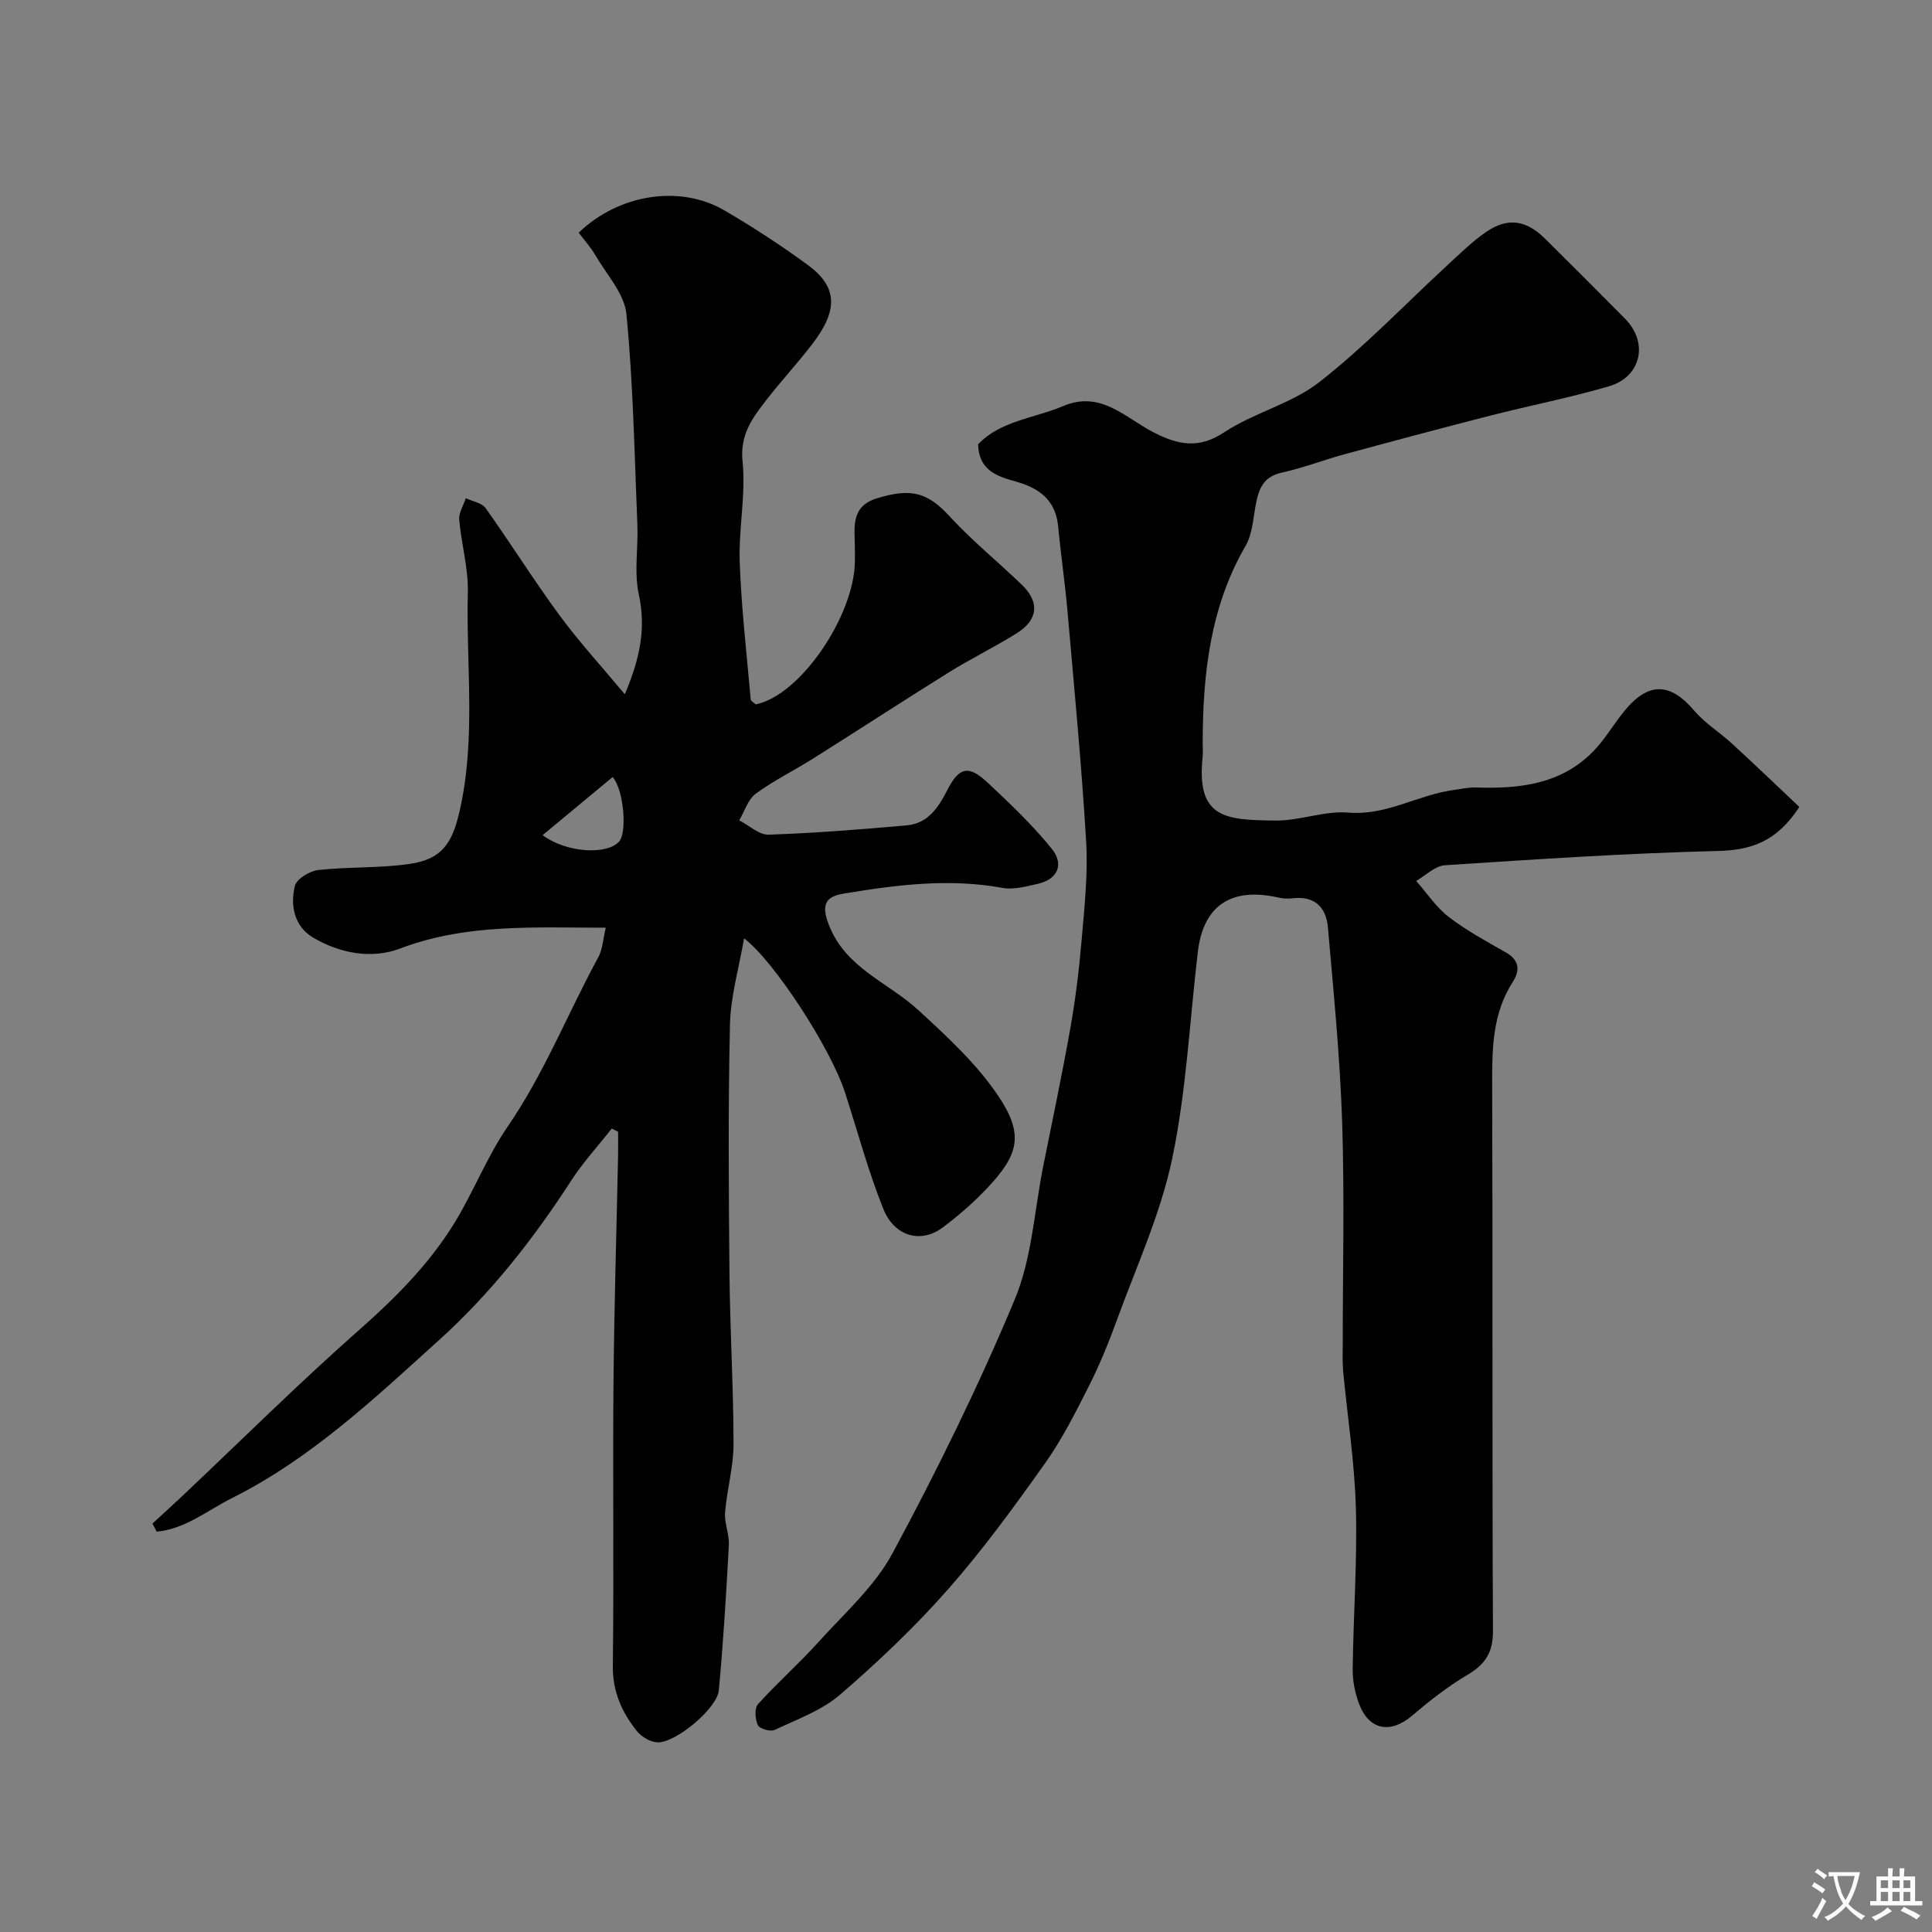 <svg enable-background="new 0 0 400 400" viewBox="0 0 400 400" xmlns="http://www.w3.org/2000/svg"><rect x="0" y="0" width="400" height="400" fill="#808080" stroke="none"/><path d="m31.56 315.44c2.08-1.92 4.19-3.82 6.24-5.76 12.17-11.49 24.06-23.3 36.6-34.37 7.47-6.59 14.38-13.53 19.59-21.95 4.01-6.49 6.78-13.79 11.08-20.05 7.6-11.06 12.47-23.49 18.82-35.16.88-1.62.95-3.68 1.53-6.08-14.8 0-28.85-.89-42.58 4.31-5.9 2.24-12.5 1.01-18.04-2.28-3.85-2.28-4.76-6.62-3.74-10.7.36-1.45 3.06-3.07 4.83-3.27 6.27-.69 12.67-.36 18.91-1.26 6.65-.96 8.79-4.26 10.28-10.62 3.54-15.11 1.4-30.39 1.78-45.58.13-5.01-1.35-10.04-1.78-15.08-.12-1.43.88-2.96 1.37-4.44 1.4.67 3.32.96 4.1 2.06 5.2 7.3 9.96 14.93 15.27 22.15 4.06 5.52 8.72 10.6 13.54 16.38 3.14-7.4 4.43-13.65 2.9-20.66-1.01-4.62-.1-9.63-.3-14.45-.6-14.53-.86-29.1-2.26-43.56-.41-4.26-4.12-8.24-6.46-12.27-.96-1.66-2.3-3.11-3.43-4.62 8.28-7.99 20.94-10 30.17-4.62 5.91 3.44 11.66 7.21 17.19 11.24 6.25 4.56 6.45 9.34 1 16.44-3.1 4.03-6.57 7.78-9.68 11.8-2.82 3.65-5.32 7.06-4.75 12.54.71 6.83-.84 13.86-.59 20.77.34 9.51 1.44 18.99 2.28 28.47.03.37.68.68 1.05 1.02 9.33-1.95 20.32-18.37 20.51-29.45.02-1 .01-2 0-3-.02-4.07-.97-8.49 4.51-10.2 7.32-2.28 10.67-1.12 15.17 3.78 4.63 5.03 10 9.37 14.93 14.14 3.68 3.55 3.32 7.24-1.08 9.99-4.56 2.85-9.42 5.22-13.99 8.06-9.41 5.85-18.69 11.92-28.07 17.82-3.96 2.5-8.22 4.58-11.98 7.34-1.62 1.19-2.32 3.64-3.43 5.52 2.04 1.05 4.11 3.04 6.11 2.97 9.54-.32 19.06-1.09 28.57-1.93 4.39-.39 6.54-3.67 8.41-7.32 2.44-4.78 4.4-5.2 8.31-1.55 4.66 4.35 9.33 8.8 13.32 13.74 2.53 3.13 1.33 6.31-2.99 7.26-2.37.52-4.94 1.24-7.23.82-11.07-2.03-21.97-.63-32.86 1.18-3.84.63-4.68 2.31-3.1 6.43 3.47 9.02 12.23 11.9 18.5 17.66 5.99 5.5 12.16 11.18 16.63 17.86 5.31 7.93 4.2 12.09-2.28 18.97-2.81 2.99-5.96 5.73-9.25 8.2-4.51 3.38-10.01 1.92-12.33-3.89-3.12-7.82-5.31-16.02-7.91-24.05-3-9.24-14.68-27.2-20.9-31.92-1.04 6.08-2.78 11.95-2.92 17.86-.39 17.19-.26 34.39-.1 51.59.11 11.77.83 23.53.84 35.3 0 4.7-1.37 9.38-1.75 14.1-.18 2.23.9 4.54.78 6.78-.54 10.03-1.14 20.07-2.08 30.07-.35 3.75-8.86 10.84-12.65 10.77-1.48-.03-3.36-1.15-4.32-2.35-3.11-3.89-5.03-8.16-4.97-13.5.24-19.32-.03-38.66.13-57.98.14-15.93.63-31.86.96-47.79.03-1.6 0-3.2 0-4.8-.44-.22-.87-.45-1.31-.67-2.83 3.6-5.96 7-8.43 10.83-7.82 12.08-16.66 23.33-27.32 32.96-13.36 12.07-26.46 24.49-42.87 32.72-5.17 2.59-9.67 6.4-15.61 6.96-.27-.56-.57-1.12-.87-1.68zm80.78-142.53c4.96 3.69 13.3 4.11 15.82 1.35 1.73-1.89.99-10.79-1.32-13.38-4.69 3.9-9.39 7.79-14.5 12.03z" fill="#000001"/><path d="m372.54 167.07c-4.76 7.27-10.05 8.95-16.98 9.12-18.81.46-37.61 1.72-56.4 2.95-2.05.13-3.98 2.12-5.96 3.24 2.22 2.52 4.13 5.45 6.74 7.46 3.67 2.82 7.81 5.06 11.85 7.36 2.84 1.62 2.91 3.77 1.41 6.11-4.25 6.61-4.29 13.92-4.26 21.42.13 37.66-.02 75.32.16 112.98.02 4.47-1.63 6.88-5.28 9.05-4.05 2.4-7.83 5.35-11.42 8.42-4.5 3.85-8.98 3.08-11.05-2.5-.84-2.25-1.32-4.79-1.29-7.18.14-11.09.96-22.19.66-33.27-.26-9.48-1.75-18.93-2.64-28.39-.17-1.82-.08-3.66-.08-5.5 0-15.33.38-30.68-.12-45.99-.44-13.47-1.78-26.92-2.95-40.36-.36-4.16-2.77-6.57-7.36-6-.97.12-2.01.04-2.97-.18-9.73-2.17-15.47 1.69-16.6 11.25-1.7 14.32-2.37 28.85-5.33 42.91-2.41 11.46-7.45 22.37-11.48 33.47-1.67 4.58-3.52 9.13-5.72 13.48-2.78 5.5-5.58 11.07-9.13 16.07-6.34 8.93-12.82 17.84-20.05 26.05-6.87 7.8-14.49 15.03-22.36 21.82-3.8 3.28-8.9 5.11-13.55 7.3-.87.41-3.11-.23-3.46-.97-.58-1.22-.76-3.5 0-4.34 3.94-4.38 8.4-8.3 12.34-12.67 5.43-6.03 11.8-11.66 15.56-18.65 9.19-17.08 17.79-34.57 25.26-52.46 3.57-8.54 4.06-18.38 5.91-27.63 1.92-9.58 3.95-19.15 5.65-28.78 1.05-5.96 1.79-12 2.3-18.04.57-6.75 1.33-13.57.94-20.29-.94-15.92-2.47-31.81-3.86-47.7-.51-5.87-1.38-11.7-1.93-17.56-.5-5.42-3.76-7.94-8.66-9.34-3.73-1.06-7.78-2.16-7.92-7.74 4.58-4.87 11.59-5.37 17.64-7.93 7.79-3.3 12.87 2.49 18.75 5.49 4.92 2.51 9.23 3.48 14.53-.03 6.18-4.09 13.98-5.92 19.75-10.43 9.4-7.35 17.71-16.09 26.52-24.21 2.54-2.34 5.03-4.8 7.85-6.76 3.64-2.54 7.64-3.34 12.26 1.22 5.57 5.5 11.1 11.05 16.61 16.61 4.92 4.96 3.44 12.05-3.31 14.03-8.08 2.37-16.39 3.98-24.56 6.07-10.07 2.58-20.11 5.26-30.15 7.99-4.38 1.19-8.64 2.85-13.06 3.82-3.84.85-4.76 3.45-5.36 6.69-.53 2.86-.69 6.04-2.09 8.45-7.34 12.67-8.85 26.51-8.89 40.72 0 1 .09 2.01-.01 3-1.33 12.73 4.69 13.05 15.08 13.17 5.02.06 10.14-2.07 15.08-1.65 7.93.67 14.45-3.71 21.83-4.68 1.52-.2 3.06-.57 4.58-.52 9.03.3 17.7-.64 24.39-7.57 2.37-2.45 4.11-5.5 6.27-8.16 5.01-6.19 9.56-6.06 14.55-.18 2.21 2.6 5.26 4.47 7.8 6.81 4.72 4.32 9.35 8.77 13.97 13.13z" fill="#000001"/><g fill="#fafbfa"><path d="m377.9 391.2c-.2.3-.4.5-.6.8-.7-.6-1.4-1-2.2-1.5.2-.3.4-.5.5-.8.6.4 1.4.8 2.3 1.5zm-1.8 6.1c-.2-.2-.5-.4-.9-.6.4-.6.8-1.2 1.2-1.9s.7-1.3.9-1.9c.3.3.5.5.8.7-.7 1.3-1.4 2.6-2 3.7zm2.2-9c-.3.3-.5.5-.6.8-.6-.6-1.3-1.1-2-1.5.3-.3.5-.5.6-.7.6.5 1.3.9 2 1.4zm.3.2v-.9h2 4.5c-.3 1.3-.6 2.5-1 3.6s-.9 2.1-1.4 3c.4.5 1 1 1.6 1.4s1.2.8 1.9 1.1c-.3.2-.5.4-.8.8-.4-.3-1-.7-1.6-1.2s-1.2-1.1-1.6-1.6c-.5.6-1.1 1.1-1.7 1.6s-1.4.9-2.1 1.4c-.1-.3-.3-.5-.7-.8.6-.2 1.2-.5 1.9-1s1.4-1.1 2-1.8c-.5-.8-.9-1.6-1.2-2.5s-.6-2-.8-3.2c-.4.1-.7.1-1 .1zm2.5 2.7c.2 1 .7 1.7 1 2.2.3-.5.6-1.1 1-2s.6-1.9.9-3h-3.2-.4c.1.9.3 1.8.7 2.8z"/><path d="m396.5 388.5v1.5 3.6h1.5v.9c-.4 0-1 0-1.7 0h-7.9c-.5 0-.9 0-1.2 0v-.9h1.3v-3.5c0-.7 0-1.2 0-1.6h2.4c0-.8 0-1.4 0-1.7h1c0 .3-.1.8-.1 1.7h1.5c0-.8 0-1.4 0-1.7h1c0 .3-.1.9-.1 1.7zm-8.2 9.2c-.2-.3-.5-.5-.8-.8.8-.3 1.4-.6 1.9-.9s1-.7 1.4-1.1c.3.3.6.5.9.8-1.6 1-2.8 1.6-3.4 2zm2.6-6.8v-1.6h-1.5v1.6zm0 2.7v-1.9h-1.5v1.9zm2.4-2.7v-1.6h-1.5v1.6zm0 2.7v-1.9h-1.5v1.9zm.2 2 .7-.8c.4.2.9.5 1.6.8s1.3.7 1.8 1c-.3.3-.5.5-.8.8-.4-.3-1.5-1-3.3-1.8zm2-4.7v-1.6h-1.4v1.6zm0 2.7v-1.9h-1.4v1.9z"/></g></svg>